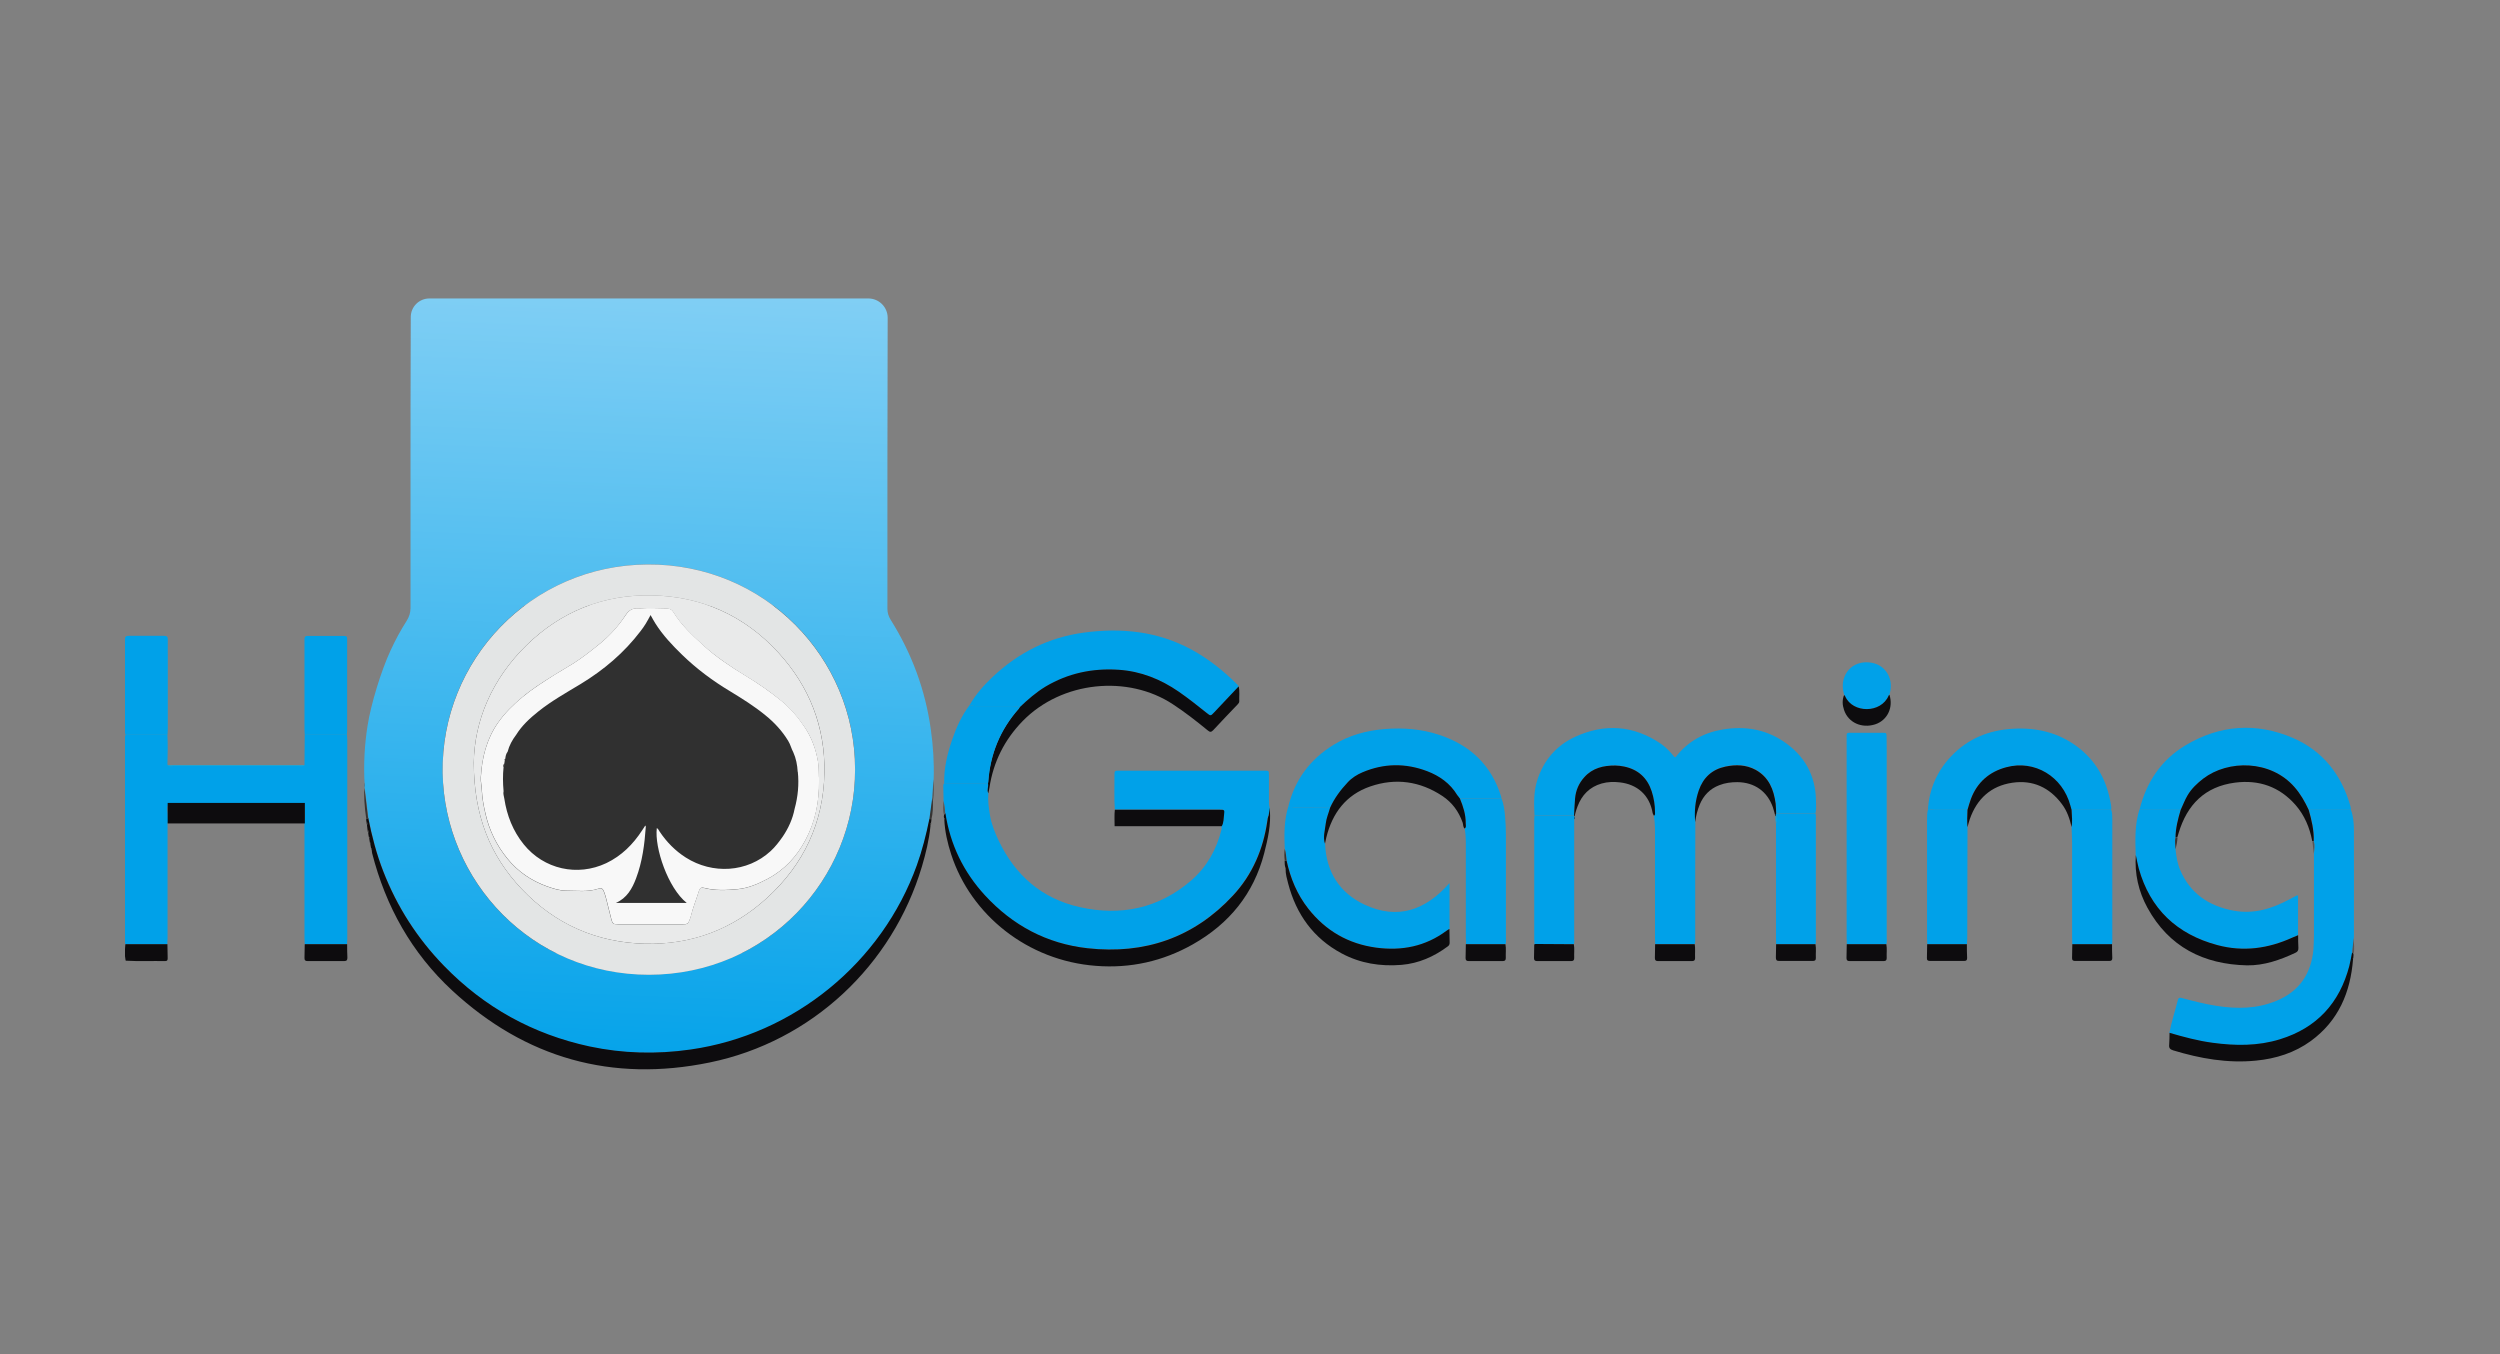<svg width="120" height="65" viewBox="0 0 120 65" fill="none" xmlns="http://www.w3.org/2000/svg">
<rect x="0" y="0" width="120" height="65" fill="#808080" stroke="none"/>
<g clip-path="url(#clip0_2913_508)">
<path d="M41.043 29.065H21.247V45.751H41.043V29.065Z" fill="#303030"/>
<path d="M53.512 38.868C53.471 38.288 53.501 37.707 53.495 37.127C53.495 37.039 53.53 36.986 53.624 36.992C53.689 36.992 53.754 36.992 53.818 36.992C56.072 36.992 58.332 36.992 60.586 36.992C60.621 36.992 60.662 36.992 60.697 36.992C60.904 36.992 60.909 36.992 60.909 37.215C60.909 37.613 60.909 38.012 60.909 38.405C60.909 38.528 60.909 38.657 60.939 38.757C60.962 38.886 60.939 39.015 60.886 39.132C60.85 39.22 60.833 39.308 60.821 39.401C60.627 40.756 60.109 41.969 59.179 42.972C57.296 45.006 54.925 45.815 52.194 45.511C50.24 45.294 48.593 44.414 47.263 42.966C46.233 41.846 45.603 40.533 45.368 39.026C45.362 38.827 45.327 38.633 45.292 38.44C45.292 38.241 45.286 38.035 45.28 37.836C45.28 37.754 45.262 37.672 45.315 37.596C46.015 37.596 46.721 37.596 47.422 37.596C47.463 37.754 47.357 37.918 47.44 38.077C47.41 38.44 47.463 38.798 47.522 39.149C47.593 39.56 47.751 39.959 47.934 40.345C48.728 42.016 50.011 43.136 51.824 43.541C53.801 43.986 55.625 43.605 57.184 42.257C57.932 41.606 58.397 40.773 58.632 39.812C58.644 39.759 58.632 39.7 58.632 39.648C58.732 39.472 58.72 39.273 58.744 39.085C58.773 38.862 58.761 38.856 58.532 38.856C56.855 38.856 55.178 38.856 53.501 38.856L53.512 38.868Z" fill="#00A1E9"/>
<path d="M16.657 35.274C16.657 35.356 16.669 35.438 16.669 35.52C16.669 38.704 16.669 41.887 16.669 45.071C16.669 45.153 16.663 45.235 16.657 45.317C15.98 45.317 15.304 45.317 14.627 45.317C14.627 45.217 14.615 45.112 14.615 45.012C14.615 43.248 14.615 41.483 14.615 39.718C14.615 39.39 14.65 39.407 14.297 39.407C12.32 39.407 10.343 39.407 8.366 39.407C8.319 39.407 8.271 39.407 8.224 39.407C8.095 39.396 8.03 39.449 8.042 39.583C8.042 39.648 8.042 39.712 8.042 39.777C8.042 41.524 8.042 43.271 8.042 45.018C8.042 45.118 8.036 45.223 8.03 45.323C7.359 45.323 6.689 45.323 6.018 45.323C5.982 45.223 6 45.124 6 45.018C6 41.87 6 38.721 6 35.573C6 35.474 5.982 35.368 6.024 35.274C6.694 35.274 7.365 35.274 8.036 35.274C8.06 35.749 8.048 36.23 8.036 36.705C8.113 36.81 8.224 36.769 8.319 36.769C10.331 36.769 12.338 36.769 14.35 36.769C14.439 36.769 14.539 36.798 14.615 36.722C14.615 36.242 14.621 35.755 14.627 35.274C15.304 35.274 15.98 35.274 16.657 35.274ZM11.302 39.378C12.232 39.378 13.162 39.378 14.091 39.378C14.256 39.378 14.468 39.449 14.574 39.343C14.697 39.226 14.609 39.009 14.615 38.839C14.627 38.593 14.633 38.593 14.374 38.598C14.327 38.598 14.28 38.598 14.233 38.598C12.35 38.598 10.461 38.598 8.577 38.598C8.413 38.598 8.201 38.528 8.095 38.628C7.971 38.745 8.06 38.962 8.054 39.132C8.048 39.372 8.054 39.372 8.295 39.372C9.295 39.372 10.302 39.372 11.302 39.372V39.378Z" fill="#00A1E9"/>
<path d="M73.656 39.155C73.632 38.593 73.609 38.03 73.779 37.479C74.079 36.517 74.685 35.796 75.592 35.374C77.022 34.711 78.416 34.811 79.734 35.708C79.987 35.884 80.188 36.113 80.364 36.324C80.411 36.353 80.423 36.347 80.441 36.324C81.023 35.579 81.8 35.157 82.724 35.01C83.748 34.846 84.725 34.999 85.601 35.585C86.619 36.265 87.155 37.221 87.167 38.452C87.167 38.645 87.19 38.839 87.143 39.032C86.513 39.032 85.89 39.032 85.26 39.032C85.254 38.874 85.26 38.716 85.237 38.563C85.148 37.889 84.913 37.297 84.283 36.945C83.824 36.693 83.324 36.681 82.824 36.787C82.182 36.922 81.759 37.315 81.547 37.93C81.376 38.428 81.329 38.938 81.376 39.454C81.376 40.293 81.37 41.131 81.37 41.969C81.37 42.984 81.37 43.998 81.37 45.012C81.37 45.112 81.382 45.218 81.347 45.311C80.717 45.311 80.082 45.311 79.452 45.311C79.452 45.212 79.44 45.112 79.44 45.006C79.44 43.494 79.44 41.981 79.44 40.474C79.44 40.035 79.458 39.589 79.387 39.15C79.464 39.108 79.44 39.038 79.44 38.98C79.44 38.634 79.387 38.299 79.281 37.977C79.064 37.326 78.628 36.922 77.951 36.787C77.816 36.758 77.675 36.74 77.539 36.74C76.969 36.74 76.439 36.863 76.045 37.303C75.786 37.59 75.639 37.936 75.603 38.323C75.58 38.598 75.568 38.874 75.556 39.15C74.927 39.15 74.291 39.15 73.661 39.15L73.656 39.155Z" fill="#00A1E9"/>
<path d="M104.132 49.573C104.232 49.04 104.408 48.524 104.538 47.996C104.561 47.897 104.614 47.873 104.72 47.903C105.273 48.049 105.832 48.196 106.403 48.283C107.38 48.436 108.345 48.424 109.275 48.037C110.375 47.58 110.94 46.73 111.046 45.563C111.064 45.34 111.064 45.118 111.07 44.901C111.07 43.599 111.07 42.298 111.07 40.99C111.082 40.785 111.117 40.586 111.07 40.38C111.087 39.865 110.97 39.372 110.829 38.88C111.499 38.88 112.176 38.88 112.847 38.88C112.959 39.179 112.982 39.495 112.988 39.806C112.994 41.512 112.988 43.224 112.988 44.93C112.988 44.965 112.988 45.006 112.982 45.041C112.959 45.264 112.935 45.481 112.912 45.704C112.865 45.933 112.829 46.161 112.77 46.384C112.306 48.155 111.217 49.356 109.446 49.896C108.386 50.218 107.31 50.212 106.221 50.066C105.509 49.972 104.826 49.784 104.138 49.585L104.132 49.573Z" fill="#00A1E9"/>
<path d="M46.551 33.826C46.845 33.316 47.233 32.882 47.657 32.483C48.887 31.323 50.335 30.596 52.012 30.367C53.812 30.121 55.566 30.297 57.196 31.182C58.014 31.627 58.738 32.208 59.397 32.864C59.421 32.888 59.438 32.923 59.462 32.952C59.068 33.369 58.679 33.785 58.285 34.201C58.12 34.377 58.114 34.377 57.932 34.23C57.49 33.879 57.055 33.521 56.584 33.205C55.713 32.606 54.772 32.225 53.701 32.155C52.441 32.073 51.27 32.319 50.188 32.964C49.729 33.234 49.34 33.586 48.958 33.949C48.805 33.896 48.652 33.89 48.493 33.89C47.951 33.89 47.416 33.89 46.875 33.89C46.763 33.89 46.651 33.89 46.551 33.832V33.826Z" fill="#00A1E9"/>
<path d="M17.498 37.572C17.451 36.664 17.498 35.749 17.64 34.852C17.799 33.808 18.305 32.167 18.752 31.211C18.976 30.725 19.229 30.256 19.517 29.804C19.635 29.622 19.705 29.411 19.705 29.194C19.705 26.855 19.705 24.522 19.705 22.183C19.705 22.095 19.705 17.252 19.717 15.218C19.717 14.725 20.117 14.326 20.611 14.326C27.626 14.326 34.664 14.326 41.678 14.326C42.19 14.326 42.608 14.737 42.608 15.253C42.608 17.311 42.596 22.095 42.596 22.183C42.596 24.528 42.596 26.879 42.596 29.224C42.596 29.405 42.649 29.587 42.749 29.745C43.767 31.364 44.415 33.117 44.679 35.01C44.791 35.808 44.844 36.605 44.815 37.414C44.797 37.69 44.785 37.965 44.768 38.241L44.644 39.214C44.485 39.999 44.291 40.779 44.02 41.541C42.337 46.22 38.124 49.679 33.157 50.388C31.533 50.623 29.915 50.582 28.314 50.242C25.596 49.661 23.259 48.366 21.323 46.372C20.041 45.053 19.076 43.541 18.405 41.829C18.081 41.002 17.858 40.146 17.687 39.273C17.634 38.85 17.587 38.434 17.534 38.012C17.516 37.871 17.469 37.725 17.516 37.578L17.498 37.572ZM41.043 36.927C41.055 31.598 36.724 27.049 31.074 27.09C25.484 27.125 21.159 31.692 21.247 37.097C21.329 42.292 25.519 46.789 31.151 46.783C36.841 46.783 41.066 42.186 41.043 36.922V36.927Z" fill="url(#paint0_linear_2913_508)"/>
<path d="M17.675 39.261C17.846 40.128 18.069 40.984 18.393 41.817C19.058 43.529 20.029 45.041 21.312 46.361C23.248 48.354 25.584 49.644 28.303 50.23C29.903 50.57 31.516 50.611 33.146 50.377C38.112 49.667 42.326 46.208 44.009 41.53C44.268 40.809 44.456 40.064 44.609 39.313C44.644 39.313 44.674 39.313 44.709 39.319C44.709 39.372 44.697 39.431 44.691 39.483C44.638 39.53 44.644 39.589 44.662 39.654C44.597 40.316 44.438 40.961 44.25 41.6C42.832 46.343 38.96 49.99 34.07 50.998C29.38 51.965 25.225 50.799 21.706 47.545C19.764 45.745 18.517 43.517 17.863 40.955C17.852 40.908 17.852 40.861 17.846 40.82C17.858 40.773 17.858 40.738 17.811 40.709C17.799 40.644 17.787 40.574 17.775 40.51C17.787 40.474 17.781 40.451 17.752 40.433C17.74 40.369 17.728 40.298 17.722 40.234C17.74 40.205 17.734 40.175 17.699 40.158C17.693 40.105 17.687 40.046 17.675 39.994C17.687 39.935 17.693 39.87 17.64 39.824C17.634 39.753 17.622 39.677 17.616 39.607C17.634 39.542 17.64 39.483 17.587 39.437C17.587 39.401 17.581 39.36 17.575 39.325C17.605 39.308 17.64 39.284 17.669 39.267L17.675 39.261Z" fill="#0D0C0E"/>
<path d="M61.668 40.744C61.639 40.058 61.633 39.378 61.839 38.71C62.157 38.78 62.48 38.763 62.798 38.763C63.151 38.763 63.498 38.763 63.852 38.768C63.781 39.026 63.669 39.273 63.64 39.542C63.604 39.859 63.498 40.175 63.604 40.498C63.657 41.846 64.293 42.861 65.511 43.429C67.088 44.162 68.43 43.693 69.577 42.386V44.59C69.53 44.619 69.477 44.643 69.436 44.678C68.43 45.428 67.294 45.651 66.064 45.487C64.717 45.305 63.634 44.672 62.804 43.617C62.269 42.937 61.945 42.157 61.763 41.313C61.745 41.119 61.727 40.932 61.674 40.744H61.668Z" fill="#00A1E9"/>
<path d="M112.841 38.874C112.17 38.874 111.494 38.874 110.823 38.874C110.64 38.481 110.428 38.106 110.14 37.778C109.004 36.476 106.968 36.458 105.762 37.373C105.468 37.596 105.197 37.854 105.009 38.176C104.879 38.399 104.785 38.645 104.679 38.874C104.02 38.874 103.355 38.874 102.696 38.874C103.02 37.549 103.732 36.476 104.909 35.773C106.55 34.793 108.298 34.664 110.058 35.421C111.511 36.048 112.394 37.197 112.823 38.704C112.841 38.757 112.841 38.815 112.847 38.868L112.841 38.874Z" fill="#00A1E9"/>
<path d="M102.69 38.88C103.349 38.88 104.014 38.88 104.673 38.88C104.538 39.313 104.426 39.753 104.426 40.216C104.373 40.398 104.426 40.586 104.426 40.767C104.462 41.108 104.514 41.447 104.65 41.764C105.132 42.89 106.021 43.488 107.204 43.711C108.181 43.892 109.057 43.617 109.899 43.165C110.011 43.107 110.128 43.042 110.24 42.984C110.252 42.978 110.276 42.984 110.305 42.984C110.305 43.617 110.305 44.25 110.305 44.889C110.211 44.93 110.117 44.965 110.023 45.006C108.863 45.534 107.669 45.698 106.427 45.364C104.485 44.836 103.202 43.634 102.655 41.688C102.596 41.477 102.561 41.26 102.514 41.043C102.49 40.316 102.467 39.589 102.684 38.88H102.69Z" fill="#00A1E9"/>
<path d="M88.65 45.323C88.65 45.223 88.638 45.118 88.638 45.018C88.638 41.846 88.638 38.68 88.638 35.509C88.638 35.127 88.597 35.174 88.985 35.174C89.438 35.174 89.897 35.174 90.35 35.174C90.55 35.174 90.55 35.174 90.556 35.374C90.556 35.585 90.562 35.796 90.562 36.013C90.562 39.009 90.562 42.005 90.562 44.995C90.562 45.106 90.58 45.217 90.544 45.323C89.915 45.323 89.279 45.323 88.65 45.323Z" fill="#00A1E9"/>
<path d="M63.852 38.774C63.499 38.774 63.151 38.774 62.798 38.768C62.475 38.768 62.157 38.786 61.839 38.715C62.151 37.432 62.881 36.447 64.005 35.755C64.758 35.292 65.594 35.063 66.476 34.993C67.365 34.922 68.236 34.993 69.083 35.274C70.56 35.761 71.578 36.716 72.049 38.217C72.061 38.252 72.061 38.288 72.067 38.323C71.402 38.323 70.731 38.323 70.066 38.323C70.025 38.27 69.983 38.223 69.948 38.17C69.613 37.608 69.107 37.25 68.501 37.021C67.465 36.628 66.429 36.64 65.405 37.074C65.14 37.185 64.887 37.344 64.693 37.555C64.352 37.918 64.052 38.317 63.846 38.774H63.852Z" fill="#00A1E9"/>
<path d="M92.539 38.821C92.616 37.86 92.98 37.015 93.645 36.312C94.446 35.462 95.446 35.051 96.605 34.981C97.747 34.911 98.794 35.157 99.718 35.849C100.577 36.494 101.078 37.367 101.284 38.411C101.313 38.563 101.36 38.716 101.337 38.874C100.701 38.874 100.066 38.874 99.43 38.874C99.412 38.804 99.389 38.733 99.371 38.663C99 37.273 97.659 36.459 96.293 36.828C95.487 37.045 94.899 37.549 94.599 38.346C94.534 38.516 94.487 38.698 94.434 38.874C93.945 38.874 93.457 38.874 92.969 38.874C92.822 38.874 92.674 38.868 92.533 38.815L92.539 38.821Z" fill="#00A1E9"/>
<path d="M70.072 38.323C70.737 38.323 71.408 38.323 72.073 38.323C72.178 38.598 72.22 38.891 72.243 39.185C72.273 39.495 72.284 39.812 72.284 40.123C72.284 41.747 72.284 43.365 72.284 44.989C72.284 45.1 72.302 45.212 72.267 45.317C71.637 45.317 71.001 45.317 70.372 45.317C70.372 45.217 70.36 45.118 70.36 45.012C70.36 43.687 70.36 42.362 70.36 41.031C70.36 40.609 70.378 40.187 70.307 39.765C70.401 39.7 70.36 39.595 70.36 39.513C70.36 39.091 70.231 38.704 70.078 38.317L70.072 38.323Z" fill="#00A1E9"/>
<path d="M60.945 38.763C60.945 38.763 60.945 38.763 60.95 38.868C61.015 39.583 60.856 40.269 60.68 40.961C60.174 42.907 58.997 44.344 57.255 45.329C55.813 46.144 54.254 46.49 52.606 46.361C49.322 46.114 46.598 43.916 45.656 41.008C45.48 40.463 45.35 39.906 45.327 39.331C45.327 39.325 45.339 39.314 45.339 39.314C45.339 39.302 45.327 39.284 45.321 39.273C45.297 39.22 45.303 39.167 45.315 39.108C45.339 39.085 45.356 39.056 45.38 39.032C45.609 40.533 46.245 41.852 47.275 42.972C48.605 44.42 50.252 45.299 52.206 45.516C54.937 45.821 57.308 45.012 59.191 42.978C60.121 41.975 60.639 40.756 60.833 39.407C60.845 39.314 60.856 39.226 60.898 39.138" fill="#0D0C0E"/>
<path d="M92.539 38.821C92.68 38.868 92.828 38.88 92.975 38.88C93.463 38.88 93.951 38.88 94.44 38.88C94.422 39.155 94.416 39.431 94.44 39.712C94.44 41.471 94.434 43.236 94.428 44.995C94.428 45.106 94.422 45.217 94.416 45.323C93.781 45.323 93.145 45.323 92.51 45.323C92.51 45.229 92.498 45.141 92.498 45.047C92.498 43.154 92.498 41.266 92.498 39.372C92.498 39.184 92.498 39.003 92.551 38.821H92.539Z" fill="#00A1E9"/>
<path d="M99.436 38.88C100.072 38.88 100.707 38.88 101.343 38.88C101.39 39.02 101.39 39.173 101.39 39.319C101.39 41.278 101.39 43.23 101.39 45.188C101.39 45.235 101.384 45.282 101.378 45.323C100.742 45.323 100.107 45.323 99.471 45.323C99.471 45.223 99.46 45.118 99.46 45.018C99.46 43.494 99.46 41.969 99.46 40.451C99.46 40.205 99.442 39.953 99.436 39.706C99.489 39.431 99.454 39.155 99.436 38.886V38.88Z" fill="#00A1E9"/>
<path d="M85.254 39.044C85.884 39.044 86.507 39.044 87.137 39.044C87.172 39.132 87.161 39.226 87.161 39.319C87.161 41.231 87.161 43.142 87.161 45.047C87.161 45.141 87.172 45.235 87.143 45.323C86.513 45.323 85.884 45.323 85.26 45.323C85.26 45.288 85.248 45.253 85.248 45.212C85.248 43.318 85.248 41.43 85.248 39.536C85.313 39.407 85.319 39.284 85.248 39.155C85.231 39.114 85.242 39.079 85.26 39.038L85.254 39.044Z" fill="#00A1E9"/>
<path d="M73.655 39.155C74.285 39.155 74.921 39.155 75.55 39.155C75.585 39.208 75.609 39.261 75.562 39.325C75.562 40.468 75.562 41.612 75.562 42.755C75.562 43.511 75.562 44.268 75.562 45.024C75.562 45.124 75.574 45.229 75.544 45.323C74.926 45.323 74.308 45.317 73.697 45.311C73.685 45.294 73.667 45.276 73.655 45.258C73.655 45.194 73.644 45.129 73.644 45.065C73.644 43.16 73.644 41.254 73.644 39.349C73.644 39.284 73.649 39.22 73.655 39.155Z" fill="#00A1E9"/>
<path d="M48.952 33.943C49.334 33.58 49.729 33.234 50.182 32.958C51.265 32.313 52.436 32.067 53.695 32.149C54.766 32.22 55.708 32.601 56.578 33.199C57.043 33.521 57.485 33.873 57.926 34.225C58.108 34.371 58.114 34.371 58.279 34.195C58.673 33.779 59.062 33.363 59.456 32.947C59.515 33.181 59.474 33.422 59.485 33.662C59.485 33.726 59.45 33.762 59.415 33.803C59.02 34.219 58.62 34.629 58.232 35.051C58.126 35.163 58.067 35.139 57.961 35.051C57.426 34.612 56.879 34.184 56.296 33.803C54.142 32.384 50.97 32.683 49.087 34.612C48.216 35.509 47.681 36.57 47.493 37.807C47.481 37.895 47.457 37.989 47.44 38.077C47.357 37.918 47.463 37.754 47.422 37.596C47.422 37.566 47.434 37.543 47.434 37.514C47.528 36.189 48.01 35.028 48.887 34.025C48.911 33.996 48.928 33.967 48.946 33.937L48.952 33.943Z" fill="#0D0C0E"/>
<path d="M16.657 35.274C15.98 35.274 15.304 35.274 14.627 35.274C14.627 35.18 14.615 35.093 14.615 34.999C14.615 33.621 14.615 32.243 14.615 30.865C14.615 30.801 14.615 30.736 14.615 30.672C14.615 30.566 14.656 30.525 14.762 30.525C15.345 30.525 15.933 30.525 16.516 30.525C16.622 30.525 16.675 30.561 16.663 30.672C16.663 30.707 16.663 30.748 16.663 30.783C16.663 32.214 16.663 33.65 16.663 35.081C16.663 35.145 16.657 35.21 16.651 35.274H16.657Z" fill="#00A1E9"/>
<path d="M8.036 35.274C7.365 35.274 6.694 35.274 6.024 35.274C5.988 35.186 6 35.093 6 34.999C6 33.615 6 32.226 6 30.842C6 30.795 6 30.748 6 30.701C5.988 30.572 6.041 30.52 6.177 30.52C6.742 30.52 7.306 30.52 7.877 30.52C8.013 30.52 8.054 30.566 8.054 30.695C8.048 30.989 8.054 31.288 8.054 31.581C8.054 32.706 8.054 33.832 8.054 34.964C8.054 35.063 8.048 35.169 8.042 35.268L8.036 35.274Z" fill="#00A1E9"/>
<path d="M48.952 33.943C48.934 33.972 48.916 34.008 48.893 34.031C48.01 35.028 47.534 36.194 47.44 37.52C47.44 37.549 47.434 37.572 47.428 37.602C46.727 37.602 46.021 37.602 45.321 37.602C45.303 36.88 45.468 36.194 45.698 35.52C45.904 34.916 46.163 34.342 46.551 33.832C46.651 33.89 46.763 33.89 46.874 33.89C47.416 33.89 47.951 33.89 48.493 33.89C48.652 33.89 48.805 33.89 48.958 33.949L48.952 33.943Z" fill="#00A1E9"/>
<path d="M104.132 49.574C104.814 49.773 105.503 49.961 106.215 50.054C107.298 50.201 108.38 50.213 109.44 49.884C111.211 49.339 112.3 48.143 112.765 46.373C112.823 46.15 112.859 45.921 112.906 45.692C112.929 45.733 112.947 45.775 112.97 45.816C112.97 45.868 112.959 45.921 112.959 45.974C112.935 45.991 112.929 46.015 112.947 46.038C112.823 47.627 112.253 48.993 110.923 49.966C110.14 50.535 109.246 50.816 108.286 50.91C106.927 51.045 105.609 50.811 104.314 50.418C104.167 50.371 104.102 50.312 104.12 50.148C104.138 49.955 104.132 49.761 104.138 49.568L104.132 49.574Z" fill="#0D0C0E"/>
<path d="M61.757 41.313C61.939 42.157 62.263 42.937 62.798 43.617C63.634 44.678 64.717 45.305 66.058 45.487C67.288 45.651 68.418 45.428 69.43 44.678C69.472 44.643 69.524 44.619 69.572 44.59C69.572 44.813 69.577 45.03 69.583 45.252C69.583 45.335 69.554 45.387 69.483 45.434C68.824 45.921 68.1 46.243 67.271 46.314C66.258 46.396 65.293 46.243 64.399 45.763C63.04 45.036 62.222 43.886 61.833 42.415C61.774 42.186 61.704 41.952 61.71 41.711C61.71 41.706 61.721 41.7 61.721 41.694C61.721 41.682 61.71 41.67 61.704 41.659C61.663 41.547 61.663 41.436 61.663 41.319C61.692 41.319 61.721 41.319 61.751 41.313H61.757Z" fill="#0D0C0E"/>
<path d="M102.52 41.043C102.567 41.26 102.602 41.477 102.661 41.688C103.208 43.635 104.491 44.842 106.433 45.364C107.674 45.698 108.869 45.534 110.028 45.007C110.122 44.965 110.217 44.93 110.311 44.889C110.311 45.094 110.311 45.294 110.323 45.499C110.328 45.616 110.287 45.687 110.181 45.733C109.446 46.079 108.675 46.349 107.857 46.337C105.768 46.29 104.108 45.452 103.079 43.576C102.649 42.79 102.455 41.94 102.52 41.043Z" fill="#0D0C0E"/>
<path d="M70.072 38.323C70.231 38.704 70.36 39.097 70.354 39.519C70.354 39.601 70.395 39.706 70.301 39.771C70.219 39.695 70.242 39.583 70.207 39.483C70.019 38.95 69.701 38.516 69.23 38.205C68.159 37.496 66.988 37.332 65.776 37.748C64.611 38.147 63.952 39.026 63.663 40.199C63.64 40.298 63.616 40.398 63.599 40.498C63.493 40.175 63.599 39.859 63.634 39.542C63.663 39.273 63.775 39.026 63.846 38.768C64.052 38.311 64.352 37.912 64.693 37.549C64.887 37.338 65.14 37.179 65.405 37.068C66.429 36.634 67.465 36.623 68.501 37.015C69.101 37.244 69.607 37.602 69.948 38.164C69.983 38.217 70.025 38.264 70.066 38.317L70.072 38.323Z" fill="#0D0C0E"/>
<path d="M104.426 40.211C104.426 39.753 104.544 39.313 104.673 38.874C104.785 38.639 104.873 38.393 105.003 38.176C105.191 37.854 105.462 37.602 105.756 37.373C106.956 36.458 108.998 36.476 110.134 37.778C110.423 38.106 110.634 38.481 110.817 38.874C110.958 39.366 111.076 39.859 111.058 40.375C111.034 40.375 111.011 40.375 110.987 40.369C110.864 39.724 110.617 39.132 110.181 38.633C109.41 37.76 108.433 37.42 107.286 37.566C105.832 37.754 104.979 38.628 104.573 39.988C104.55 40.058 104.532 40.128 104.508 40.199C104.479 40.199 104.444 40.199 104.414 40.199L104.426 40.211Z" fill="#0D0C0E"/>
<path d="M99.436 38.88C99.448 39.155 99.483 39.431 99.436 39.701C99.348 39.302 99.218 38.921 98.965 38.587C98.371 37.795 97.57 37.426 96.588 37.572C95.558 37.725 94.893 38.346 94.552 39.314C94.505 39.443 94.475 39.578 94.44 39.706C94.416 39.431 94.428 39.155 94.44 38.874C94.493 38.698 94.54 38.522 94.605 38.346C94.905 37.549 95.487 37.045 96.299 36.828C97.665 36.459 99.006 37.273 99.377 38.663C99.395 38.733 99.418 38.804 99.436 38.874V38.88Z" fill="#0D0C0E"/>
<path d="M88.52 33.357C88.444 33.087 88.42 32.812 88.514 32.542C88.708 31.962 89.291 31.674 89.932 31.833C90.497 31.973 90.844 32.53 90.744 33.134C90.733 33.205 90.709 33.275 90.692 33.351C90.68 33.363 90.662 33.374 90.656 33.392C90.297 34.248 88.932 34.248 88.567 33.427C88.555 33.404 88.538 33.38 88.52 33.363V33.357Z" fill="#00A1E9"/>
<path d="M53.512 38.868C55.19 38.868 56.867 38.868 58.544 38.868C58.773 38.868 58.785 38.868 58.756 39.097C58.732 39.284 58.744 39.483 58.644 39.659C56.937 39.659 55.231 39.659 53.501 39.659C53.501 39.384 53.483 39.126 53.512 38.874V38.868Z" fill="#0D0C0E"/>
<path d="M75.568 39.325C75.615 39.267 75.591 39.208 75.556 39.155C75.568 38.88 75.58 38.604 75.603 38.329C75.638 37.936 75.786 37.596 76.045 37.309C76.439 36.863 76.969 36.74 77.539 36.746C77.675 36.746 77.816 36.769 77.951 36.793C78.628 36.933 79.069 37.332 79.281 37.983C79.387 38.311 79.44 38.645 79.44 38.985C79.44 39.044 79.463 39.12 79.387 39.155C79.369 39.114 79.34 39.073 79.328 39.032C79.181 38.147 78.569 37.649 77.763 37.555C77.469 37.52 77.168 37.526 76.88 37.608C76.303 37.772 75.927 38.159 75.721 38.71C75.644 38.909 75.586 39.114 75.562 39.325H75.568Z" fill="#0D0C0E"/>
<path d="M85.254 39.044C85.236 39.079 85.225 39.12 85.242 39.161C85.236 39.161 85.225 39.161 85.225 39.167C85.225 39.179 85.225 39.196 85.225 39.208C85.183 39.056 85.154 38.903 85.101 38.757C84.836 37.989 84.213 37.549 83.395 37.543C83.094 37.543 82.806 37.578 82.524 37.69C82.076 37.859 81.77 38.182 81.588 38.616C81.476 38.891 81.4 39.173 81.37 39.466C81.323 38.944 81.37 38.434 81.541 37.942C81.753 37.326 82.176 36.933 82.818 36.798C83.318 36.693 83.818 36.705 84.277 36.957C84.907 37.308 85.142 37.901 85.231 38.575C85.248 38.727 85.248 38.886 85.254 39.044Z" fill="#0D0C0E"/>
<path d="M88.52 33.357C88.52 33.357 88.555 33.398 88.567 33.421C88.932 34.248 90.297 34.248 90.656 33.386C90.662 33.369 90.68 33.357 90.692 33.345C90.892 33.961 90.591 34.582 90.003 34.77C89.356 34.975 88.714 34.682 88.514 34.078C88.432 33.838 88.42 33.592 88.52 33.351V33.357Z" fill="#0D0C0E"/>
<path d="M14.633 45.323C15.309 45.323 15.986 45.323 16.663 45.323C16.663 45.534 16.663 45.745 16.675 45.962C16.675 46.073 16.651 46.132 16.522 46.132C15.939 46.132 15.351 46.132 14.768 46.132C14.668 46.132 14.615 46.103 14.615 45.991C14.621 45.769 14.627 45.546 14.627 45.329L14.633 45.323Z" fill="#0D0C0E"/>
<path d="M6.023 45.323C6.694 45.323 7.365 45.323 8.036 45.323C8.036 45.546 8.042 45.763 8.048 45.986C8.048 46.068 8.042 46.132 7.93 46.132C7.306 46.12 6.677 46.15 6.053 46.114C6.047 46.114 6.035 46.109 6.029 46.103C5.976 45.845 5.994 45.587 6.018 45.329L6.023 45.323Z" fill="#0D0C0E"/>
<path d="M99.471 45.323C100.107 45.323 100.742 45.323 101.378 45.323C101.378 45.546 101.378 45.763 101.39 45.986C101.39 46.097 101.343 46.126 101.242 46.126C100.695 46.126 100.148 46.126 99.606 46.126C99.507 46.126 99.454 46.091 99.459 45.986C99.465 45.763 99.471 45.546 99.471 45.323Z" fill="#0D0C0E"/>
<path d="M92.504 45.323C93.139 45.323 93.775 45.323 94.41 45.323C94.41 45.546 94.41 45.763 94.422 45.986C94.422 46.097 94.375 46.126 94.275 46.126C93.728 46.126 93.181 46.126 92.639 46.126C92.539 46.126 92.486 46.091 92.492 45.986C92.498 45.763 92.504 45.546 92.504 45.323Z" fill="#0D0C0E"/>
<path d="M88.65 45.323C89.279 45.323 89.915 45.323 90.544 45.323C90.585 45.54 90.55 45.763 90.562 45.986C90.562 46.091 90.521 46.132 90.415 46.132C89.868 46.132 89.326 46.132 88.779 46.132C88.673 46.132 88.632 46.091 88.632 45.986C88.638 45.763 88.644 45.546 88.644 45.323H88.65Z" fill="#0D0C0E"/>
<path d="M85.26 45.323C85.889 45.323 86.519 45.323 87.143 45.323C87.184 45.546 87.149 45.763 87.161 45.986C87.161 46.097 87.114 46.126 87.008 46.126C86.472 46.126 85.931 46.126 85.395 46.126C85.266 46.126 85.242 46.068 85.242 45.956C85.248 45.745 85.254 45.534 85.254 45.317L85.26 45.323Z" fill="#0D0C0E"/>
<path d="M79.452 45.323C80.081 45.323 80.717 45.323 81.347 45.323C81.382 45.54 81.353 45.763 81.364 45.986C81.364 46.091 81.323 46.132 81.217 46.132C80.67 46.132 80.129 46.132 79.581 46.132C79.475 46.132 79.434 46.091 79.434 45.986C79.44 45.763 79.446 45.546 79.446 45.323H79.452Z" fill="#0D0C0E"/>
<path d="M73.697 45.311C74.314 45.311 74.932 45.317 75.544 45.323C75.585 45.54 75.55 45.763 75.562 45.986C75.562 46.091 75.521 46.132 75.415 46.132C74.868 46.132 74.326 46.132 73.779 46.132C73.673 46.132 73.632 46.091 73.632 45.986C73.638 45.763 73.644 45.546 73.644 45.323H73.667L73.691 45.311H73.697Z" fill="#0D0C0E"/>
<path d="M70.366 45.323C70.996 45.323 71.631 45.323 72.261 45.323C72.302 45.54 72.267 45.763 72.278 45.986C72.278 46.091 72.237 46.132 72.131 46.132C71.584 46.132 71.043 46.132 70.496 46.132C70.39 46.132 70.348 46.091 70.348 45.986C70.354 45.763 70.36 45.546 70.36 45.323H70.366Z" fill="#0D0C0E"/>
<path d="M14.615 36.722C14.539 36.798 14.439 36.769 14.35 36.769C12.338 36.769 10.331 36.769 8.319 36.769C8.224 36.769 8.113 36.81 8.036 36.705C8.113 36.746 8.201 36.734 8.283 36.734C10.331 36.734 12.373 36.734 14.421 36.734C14.486 36.734 14.55 36.722 14.615 36.722Z" fill="#01AFEC"/>
<path d="M17.675 39.261C17.646 39.278 17.61 39.302 17.581 39.319C17.493 38.739 17.457 38.158 17.498 37.572C17.457 37.719 17.498 37.859 17.516 38.006C17.569 38.428 17.622 38.844 17.669 39.267L17.675 39.261Z" fill="#363433"/>
<path d="M44.709 39.325C44.674 39.325 44.644 39.325 44.609 39.319C44.656 38.962 44.709 38.598 44.756 38.241C44.762 38.311 44.774 38.381 44.78 38.452C44.785 38.745 44.78 39.038 44.709 39.325Z" fill="#363433"/>
<path d="M44.78 38.446C44.774 38.376 44.762 38.305 44.756 38.235C44.774 37.959 44.791 37.684 44.803 37.408C44.827 37.754 44.856 38.1 44.78 38.446Z" fill="#585655"/>
<path d="M61.757 41.313C61.727 41.313 61.698 41.313 61.668 41.319C61.645 41.125 61.639 40.938 61.668 40.744C61.721 40.932 61.739 41.119 61.757 41.313Z" fill="#363433"/>
<path d="M112.97 45.815C112.947 45.774 112.929 45.733 112.906 45.692C112.929 45.469 112.953 45.253 112.976 45.03C112.982 45.294 113.029 45.552 112.97 45.809V45.815Z" fill="#585655"/>
<path d="M45.374 39.026C45.374 39.026 45.333 39.079 45.309 39.102C45.239 38.886 45.274 38.663 45.292 38.44C45.327 38.633 45.362 38.827 45.368 39.026H45.374Z" fill="#585655"/>
<path d="M104.426 40.211C104.456 40.211 104.491 40.211 104.52 40.211C104.509 40.398 104.473 40.586 104.426 40.768C104.426 40.58 104.373 40.398 104.426 40.211Z" fill="#363433"/>
<path d="M110.993 40.375C110.993 40.375 111.04 40.375 111.064 40.381C111.117 40.586 111.082 40.785 111.064 40.99C111.04 40.785 111.017 40.58 110.993 40.375Z" fill="#585655"/>
<path d="M85.225 39.208C85.225 39.208 85.225 39.179 85.225 39.167C85.225 39.167 85.236 39.167 85.242 39.161C85.319 39.284 85.313 39.413 85.242 39.542C85.236 39.431 85.225 39.319 85.219 39.208H85.225Z" fill="#02A8EA"/>
<path d="M17.646 39.818C17.699 39.865 17.699 39.923 17.681 39.988C17.657 39.935 17.622 39.882 17.646 39.818Z" fill="#363433"/>
<path d="M44.662 39.654C44.644 39.595 44.638 39.531 44.691 39.484C44.709 39.548 44.685 39.601 44.662 39.654Z" fill="#363433"/>
<path d="M17.593 39.431C17.646 39.478 17.64 39.542 17.622 39.601C17.593 39.548 17.575 39.489 17.593 39.431Z" fill="#363433"/>
<path d="M17.816 40.709C17.858 40.738 17.863 40.779 17.852 40.82C17.828 40.785 17.805 40.756 17.816 40.709Z" fill="#363433"/>
<path d="M73.697 45.311L73.673 45.323H73.65C73.65 45.323 73.65 45.282 73.65 45.258C73.661 45.276 73.679 45.294 73.691 45.311H73.697Z" fill="#02A8EA"/>
<path d="M61.704 41.659C61.704 41.659 61.716 41.682 61.722 41.694C61.722 41.694 61.716 41.706 61.71 41.712C61.71 41.7 61.698 41.688 61.692 41.676C61.692 41.676 61.698 41.665 61.704 41.659Z" fill="#363433"/>
<path d="M17.758 40.428C17.787 40.445 17.793 40.474 17.781 40.504C17.752 40.486 17.746 40.457 17.758 40.428Z" fill="#363433"/>
<path d="M17.704 40.152C17.734 40.169 17.74 40.199 17.728 40.228C17.699 40.205 17.699 40.181 17.704 40.152Z" fill="#363433"/>
<path d="M45.315 39.267C45.315 39.267 45.333 39.296 45.333 39.308C45.333 39.308 45.327 39.319 45.321 39.325C45.321 39.313 45.309 39.296 45.303 39.284C45.303 39.284 45.309 39.273 45.315 39.267Z" fill="#585655"/>
<path d="M112.947 46.044C112.947 46.044 112.929 45.997 112.959 45.98C112.959 45.997 112.965 46.009 112.965 46.026C112.965 46.032 112.953 46.038 112.947 46.044Z" fill="#585655"/>
<path d="M6.035 46.097L6.024 46.103L6.035 46.097Z" fill="#585655"/>
<path d="M41.043 36.927C41.066 42.186 36.841 46.783 31.151 46.789C25.525 46.789 21.335 42.292 21.247 37.103C21.159 31.698 25.478 27.131 31.074 27.096C36.724 27.055 41.055 31.604 41.043 36.933V36.927ZM22.742 36.611C22.748 39.149 23.524 41.066 25.037 42.667C26.637 44.355 28.638 45.241 30.957 45.299C33.193 45.352 35.17 44.608 36.824 43.095C38.589 41.483 39.531 39.466 39.572 37.086C39.613 34.887 38.848 32.947 37.359 31.323C35.735 29.552 33.681 28.626 31.292 28.579C28.974 28.532 26.938 29.347 25.272 30.971C23.607 32.601 22.771 34.606 22.742 36.611Z" fill="#E3E5E5"/>
<path d="M14.633 38.54H8.048V39.525H14.633V38.54Z" fill="#0D0C0E"/>
<path d="M22.742 36.611C22.771 34.606 23.607 32.601 25.272 30.971C26.931 29.347 28.974 28.532 31.292 28.579C33.681 28.626 35.741 29.552 37.359 31.323C38.848 32.947 39.607 34.887 39.572 37.086C39.531 39.466 38.589 41.477 36.824 43.095C35.164 44.614 33.187 45.358 30.957 45.3C28.638 45.241 26.631 44.356 25.037 42.667C23.524 41.066 22.748 39.149 22.742 36.611ZM39.313 37.461C39.289 37.209 39.313 36.904 39.266 36.599C39.166 35.978 38.96 35.403 38.607 34.887C38.295 34.424 37.93 33.996 37.489 33.633C36.953 33.193 36.382 32.8 35.788 32.442C35.07 32.003 34.37 31.534 33.746 30.971C33.222 30.49 32.693 30.003 32.322 29.388C32.245 29.259 32.151 29.218 32.004 29.218C31.575 29.224 31.145 29.253 30.721 29.212C30.386 29.177 30.203 29.259 30.015 29.546C29.686 30.056 29.274 30.508 28.797 30.895C28.391 31.229 27.979 31.551 27.532 31.838C27.22 32.038 26.896 32.214 26.584 32.413C26.061 32.741 25.537 33.07 25.06 33.474C24.625 33.838 24.225 34.23 23.901 34.694C23.354 35.479 23.13 36.376 23.077 37.32C23.065 37.525 23.118 37.725 23.124 37.924C23.142 38.311 23.212 38.686 23.301 39.067C23.483 39.865 23.836 40.58 24.348 41.213C24.854 41.835 25.496 42.28 26.255 42.55C26.555 42.655 26.855 42.755 27.173 42.755C27.691 42.755 28.209 42.831 28.721 42.661C28.873 42.608 28.932 42.661 28.991 42.814C29.032 42.925 29.068 43.042 29.097 43.154C29.18 43.476 29.256 43.799 29.338 44.115C29.403 44.35 29.421 44.361 29.662 44.367C30.704 44.367 31.745 44.367 32.781 44.367C32.999 44.367 33.028 44.344 33.105 44.139C33.122 44.086 33.146 44.033 33.157 43.98C33.258 43.564 33.422 43.177 33.546 42.767C33.593 42.62 33.652 42.585 33.811 42.626C34.328 42.761 34.864 42.732 35.388 42.685C35.906 42.638 36.382 42.433 36.847 42.186C37.647 41.758 38.236 41.125 38.654 40.334C39.119 39.454 39.325 38.505 39.307 37.467L39.313 37.461Z" fill="#E9EAEA"/>
<path d="M39.313 37.461C39.33 38.505 39.13 39.448 38.66 40.328C38.242 41.119 37.653 41.752 36.853 42.181C36.388 42.427 35.911 42.632 35.394 42.679C34.87 42.726 34.334 42.755 33.816 42.62C33.663 42.579 33.599 42.62 33.552 42.761C33.428 43.165 33.263 43.558 33.163 43.974C33.152 44.027 33.128 44.08 33.11 44.133C33.034 44.338 33.005 44.361 32.787 44.361C31.745 44.361 30.704 44.361 29.668 44.361C29.427 44.361 29.409 44.35 29.344 44.109C29.262 43.787 29.185 43.464 29.103 43.148C29.073 43.031 29.038 42.919 28.997 42.808C28.938 42.655 28.879 42.603 28.726 42.655C28.22 42.825 27.697 42.749 27.179 42.749C26.867 42.749 26.561 42.65 26.261 42.544C25.502 42.274 24.854 41.829 24.354 41.207C23.842 40.58 23.489 39.859 23.307 39.062C23.218 38.686 23.148 38.311 23.13 37.918C23.124 37.719 23.071 37.52 23.083 37.314C23.13 36.37 23.36 35.473 23.907 34.688C24.23 34.225 24.631 33.832 25.066 33.468C25.543 33.07 26.067 32.741 26.59 32.407C26.902 32.208 27.226 32.032 27.538 31.833C27.985 31.545 28.391 31.223 28.803 30.889C29.279 30.496 29.686 30.044 30.021 29.54C30.209 29.253 30.392 29.171 30.727 29.206C31.416 29.23 31.58 29.224 32.01 29.212C32.157 29.212 32.251 29.253 32.328 29.382C32.699 29.998 33.228 30.484 33.752 30.965C34.37 31.534 35.07 31.997 35.794 32.437C36.382 32.794 36.953 33.187 37.494 33.627C37.936 33.99 38.301 34.412 38.612 34.881C38.96 35.397 39.172 35.972 39.272 36.593C39.319 36.898 39.295 37.197 39.319 37.455L39.313 37.461ZM38.289 37.045C38.271 36.722 38.212 36.406 38.077 36.107C37.983 35.937 37.942 35.737 37.836 35.567C37.547 35.087 37.171 34.682 36.735 34.33C36.206 33.896 35.623 33.533 35.035 33.175C34.205 32.677 33.434 32.102 32.74 31.428C32.269 30.971 31.816 30.49 31.463 29.933C31.38 29.804 31.31 29.669 31.227 29.523C31.145 29.675 31.074 29.81 30.998 29.933C30.921 30.056 30.839 30.179 30.745 30.297C29.956 31.334 28.979 32.161 27.867 32.835C27.179 33.251 26.473 33.644 25.843 34.148C25.437 34.471 25.054 34.823 24.778 35.268C24.59 35.514 24.442 35.784 24.366 36.083C24.289 36.183 24.266 36.294 24.254 36.417C24.23 36.435 24.219 36.458 24.23 36.488C24.225 36.541 24.213 36.593 24.207 36.646C24.177 36.699 24.154 36.752 24.172 36.816C24.131 37.203 24.136 37.59 24.172 37.977C24.142 38.1 24.189 38.217 24.207 38.334C24.331 39.144 24.619 39.882 25.137 40.527C26.102 41.723 27.714 42.087 29.103 41.43C29.838 41.078 30.386 40.527 30.821 39.859C30.868 39.783 30.921 39.706 30.974 39.624C30.992 39.66 31.004 39.677 30.998 39.689C30.939 40.527 30.833 41.36 30.533 42.157C30.345 42.655 30.092 43.107 29.562 43.341H32.963C32.063 42.626 31.41 40.691 31.527 39.747C31.598 39.783 31.622 39.859 31.663 39.917C31.998 40.416 32.41 40.838 32.916 41.16C34.193 41.975 35.864 41.887 36.988 40.855C37.212 40.65 37.394 40.41 37.571 40.158C37.847 39.747 38.048 39.308 38.142 38.821C38.301 38.241 38.359 37.648 38.295 37.045H38.289Z" fill="#F8F8F8"/>
<path d="M24.201 36.652C24.213 36.716 24.219 36.775 24.166 36.822C24.148 36.757 24.166 36.705 24.201 36.652Z" fill="#585655"/>
<path d="M24.248 36.423C24.26 36.453 24.248 36.476 24.225 36.494C24.213 36.464 24.225 36.441 24.248 36.423Z" fill="#585655"/>
</g>
<defs>
<linearGradient id="paint0_linear_2913_508" x1="30.545" y1="52.423" x2="32.268" y2="7.877" gradientUnits="userSpaceOnUse">
<stop stop-color="#00A1E9"/>
<stop offset="1" stop-color="#95D6F6"/>
</linearGradient>
<clipPath id="clip0_2913_508">
<rect width="107" height="37" fill="white" transform="translate(6 14.326)"/>
</clipPath>
</defs>
</svg>

